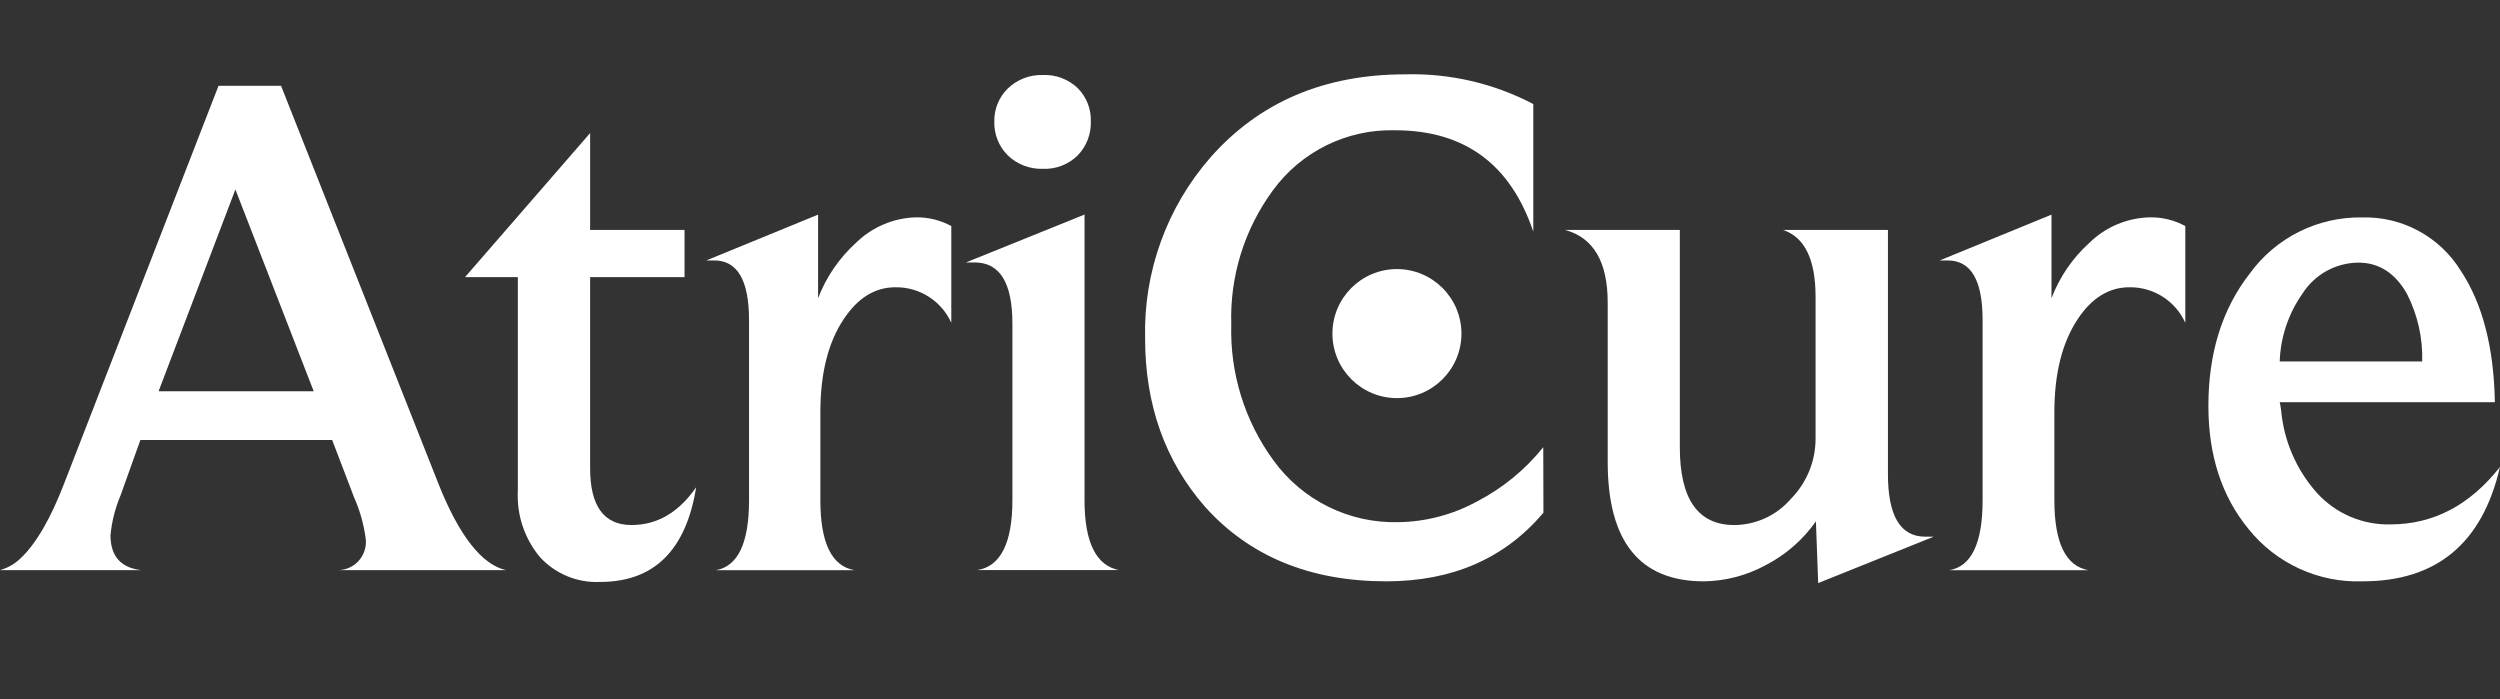 <?xml version="1.0" encoding="UTF-8"?>
<!-- Generator: Adobe Illustrator 15.1.0, SVG Export Plug-In . SVG Version: 6.00 Build 0)  -->
<svg xmlns="http://www.w3.org/2000/svg" xmlns:xlink="http://www.w3.org/1999/xlink" version="1.1" id="Layer_1" x="0px" y="0px" width="270px" height="75.5px" viewBox="0 45.5 270 75.5" xml:space="preserve">
<rect x="0" y="45.5" width="270" height="75.5" fill="#333333" stroke="none"/>
<g id="Layer_2">
	<g id="Layer_1-2">
		<path fill="#FFFFFF" d="M54.651,107.074h-18.06c1.678-0.062,2.987-1.473,2.925-3.15c-0.003-0.076-0.009-0.152-0.017-0.229    c-0.202-1.545-0.625-3.051-1.256-4.475l-2.37-6.203H15.162l-2.134,5.967c-0.583,1.373-0.953,2.828-1.095,4.314    c0,2.26,1.102,3.518,3.305,3.775H0c0.791-0.222,1.518-0.625,2.124-1.18c1.718-1.576,3.342-4.342,4.862-8.326l16.616-42.804h6.75    l16.993,42.964C49.591,103.393,52.064,106.499,54.651,107.074 M33.882,87.76l-8.459-21.798L17.125,87.76H33.882z"></path>
		<path fill="#FFFFFF" d="M75.185,98.125c-1.095,6.816-4.557,10.225-10.385,10.225c-2.448,0.111-4.819-0.867-6.476-2.672    c-1.673-1.998-2.53-4.554-2.398-7.156V75.43h-5.702l13.51-15.558v10.46h10.196v5.098H63.733v20.646    c0,4.078,1.491,6.127,4.465,6.127C70.974,102.203,73.303,100.844,75.185,98.125"></path>
		<path fill="#FFFFFF" d="M102.742,80.368c-1.068-2.375-3.448-3.887-6.051-3.842c-2.197,0-4.057,1.151-5.58,3.455    c-1.68,2.521-2.511,5.862-2.511,10.055v9.496c0,4.607,1.228,7.129,3.701,7.553H77.299c2.398-0.415,3.597-2.936,3.597-7.553V80.065    c0-4.299-1.259-6.445-3.776-6.438h-0.84l12.074-4.947v9.025c0.875-2.285,2.275-4.332,4.088-5.976    c1.744-1.716,4.078-2.702,6.523-2.757c1.319-0.014,2.619,0.312,3.776,0.944V80.368z"></path>
		<path fill="#FFFFFF" d="M120.839,107.065h-15.275c2.501-0.405,3.776-2.927,3.776-7.553v-19.06c0-4.399-1.35-6.608-4.078-6.608    h-0.944l12.811-5.173v30.86c0,4.563,1.259,7.081,3.776,7.553 M117.809,58.626c0.042,1.359-0.469,2.678-1.416,3.653    c-1,0.991-2.37,1.518-3.776,1.454c-1.403,0.045-2.765-0.479-3.776-1.454c-0.97-0.964-1.496-2.287-1.454-3.653    c-0.029-1.339,0.498-2.631,1.454-3.569c1.011-0.974,2.373-1.499,3.776-1.454c1.399-0.064,2.764,0.448,3.776,1.416    C117.344,55.974,117.857,57.279,117.809,58.626"></path>
		<path fill="#FFFFFF" d="M157.837,81.529c0,3.848-3.12,6.967-6.968,6.967s-6.967-3.119-6.967-6.967    c0-3.849,3.119-6.968,6.967-6.968C154.715,74.567,157.832,77.683,157.837,81.529"></path>
		<path fill="#FFFFFF" d="M166.691,100.873c-4.179,4.939-9.834,7.41-16.965,7.41c-8.257,0-14.796-2.697-19.617-8.09    c-4.292-4.929-6.438-10.983-6.438-18.164c-0.175-7.17,2.348-14.145,7.071-19.542c5.281-5.973,12.291-8.959,21.033-8.959    c4.807-0.127,9.564,0.978,13.821,3.21v13.783c-2.46-7.301-7.437-10.951-14.925-10.951c-5.211-0.141-10.155,2.296-13.217,6.514    c-3.066,4.182-4.641,9.271-4.476,14.454c-0.154,5.263,1.447,10.427,4.551,14.679c3.126,4.322,8.187,6.82,13.519,6.676    c2.938-0.045,5.82-0.801,8.402-2.2c2.792-1.438,5.252-3.444,7.222-5.892L166.691,100.873z"></path>
		<path fill="#FFFFFF" d="M208.844,103.459l-12.48,5.014l-0.245-6.666c-1.397,1.986-3.253,3.605-5.409,4.721    c-2.055,1.123-4.353,1.726-6.693,1.756c-6.924,0-10.385-4.293-10.385-12.877v-17.22c0-4.405-1.535-7.023-4.607-7.854h12.396    v23.479c0,5.589,1.96,8.387,5.881,8.393c2.353-0.016,4.584-1.048,6.117-2.832c1.699-1.725,2.655-4.046,2.662-6.467v-15.35    c0-4.028-1.17-6.435-3.512-7.222h11.328v26.377c0,4.5,1.342,6.75,4.022,6.75H208.844z"></path>
		<path fill="#FFFFFF" d="M236.014,80.368c-1.067-2.375-3.447-3.887-6.051-3.842c-2.19,0-4.06,1.151-5.58,3.455    c-1.67,2.521-2.511,5.862-2.511,10.055v9.496c0,4.607,1.237,7.129,3.7,7.553h-15.048c2.397-0.415,3.597-2.936,3.597-7.553V80.065    c0-4.295-1.246-6.438-3.775-6.438h-0.859l12.074-4.947v9.025c0.871-2.287,2.272-4.334,4.088-5.976    c1.762-1.73,4.121-2.717,6.59-2.757c1.318-0.014,2.619,0.311,3.775,0.944V80.368z"></path>
		<path fill="#FFFFFF" d="M270,95.916c-1.889,8.244-6.835,12.367-14.84,12.367c-4.775,0.168-9.348-1.933-12.33-5.664    c-2.883-3.512-4.324-7.939-4.324-13.283c0-5.715,1.492-10.482,4.475-14.302c2.809-3.867,7.324-6.125,12.104-6.051    c4.325-0.126,8.391,2.061,10.668,5.74c2.359,3.556,3.59,8.295,3.691,14.217H246.21c0.047,0.217,0.104,0.5,0.151,0.869    c0.297,3.324,1.662,6.463,3.889,8.949c2.021,2.212,4.897,3.444,7.893,3.379c4.657,0,8.609-2.07,11.857-6.211 M261.598,84.54    c0.073-2.532-0.492-5.041-1.643-7.297c-1.265-2.247-3.012-3.38-5.268-3.38c-2.457,0.027-4.733,1.3-6.042,3.38    c-1.502,2.145-2.349,4.68-2.436,7.297H261.598z"></path>
	</g>
</g>
</svg>
